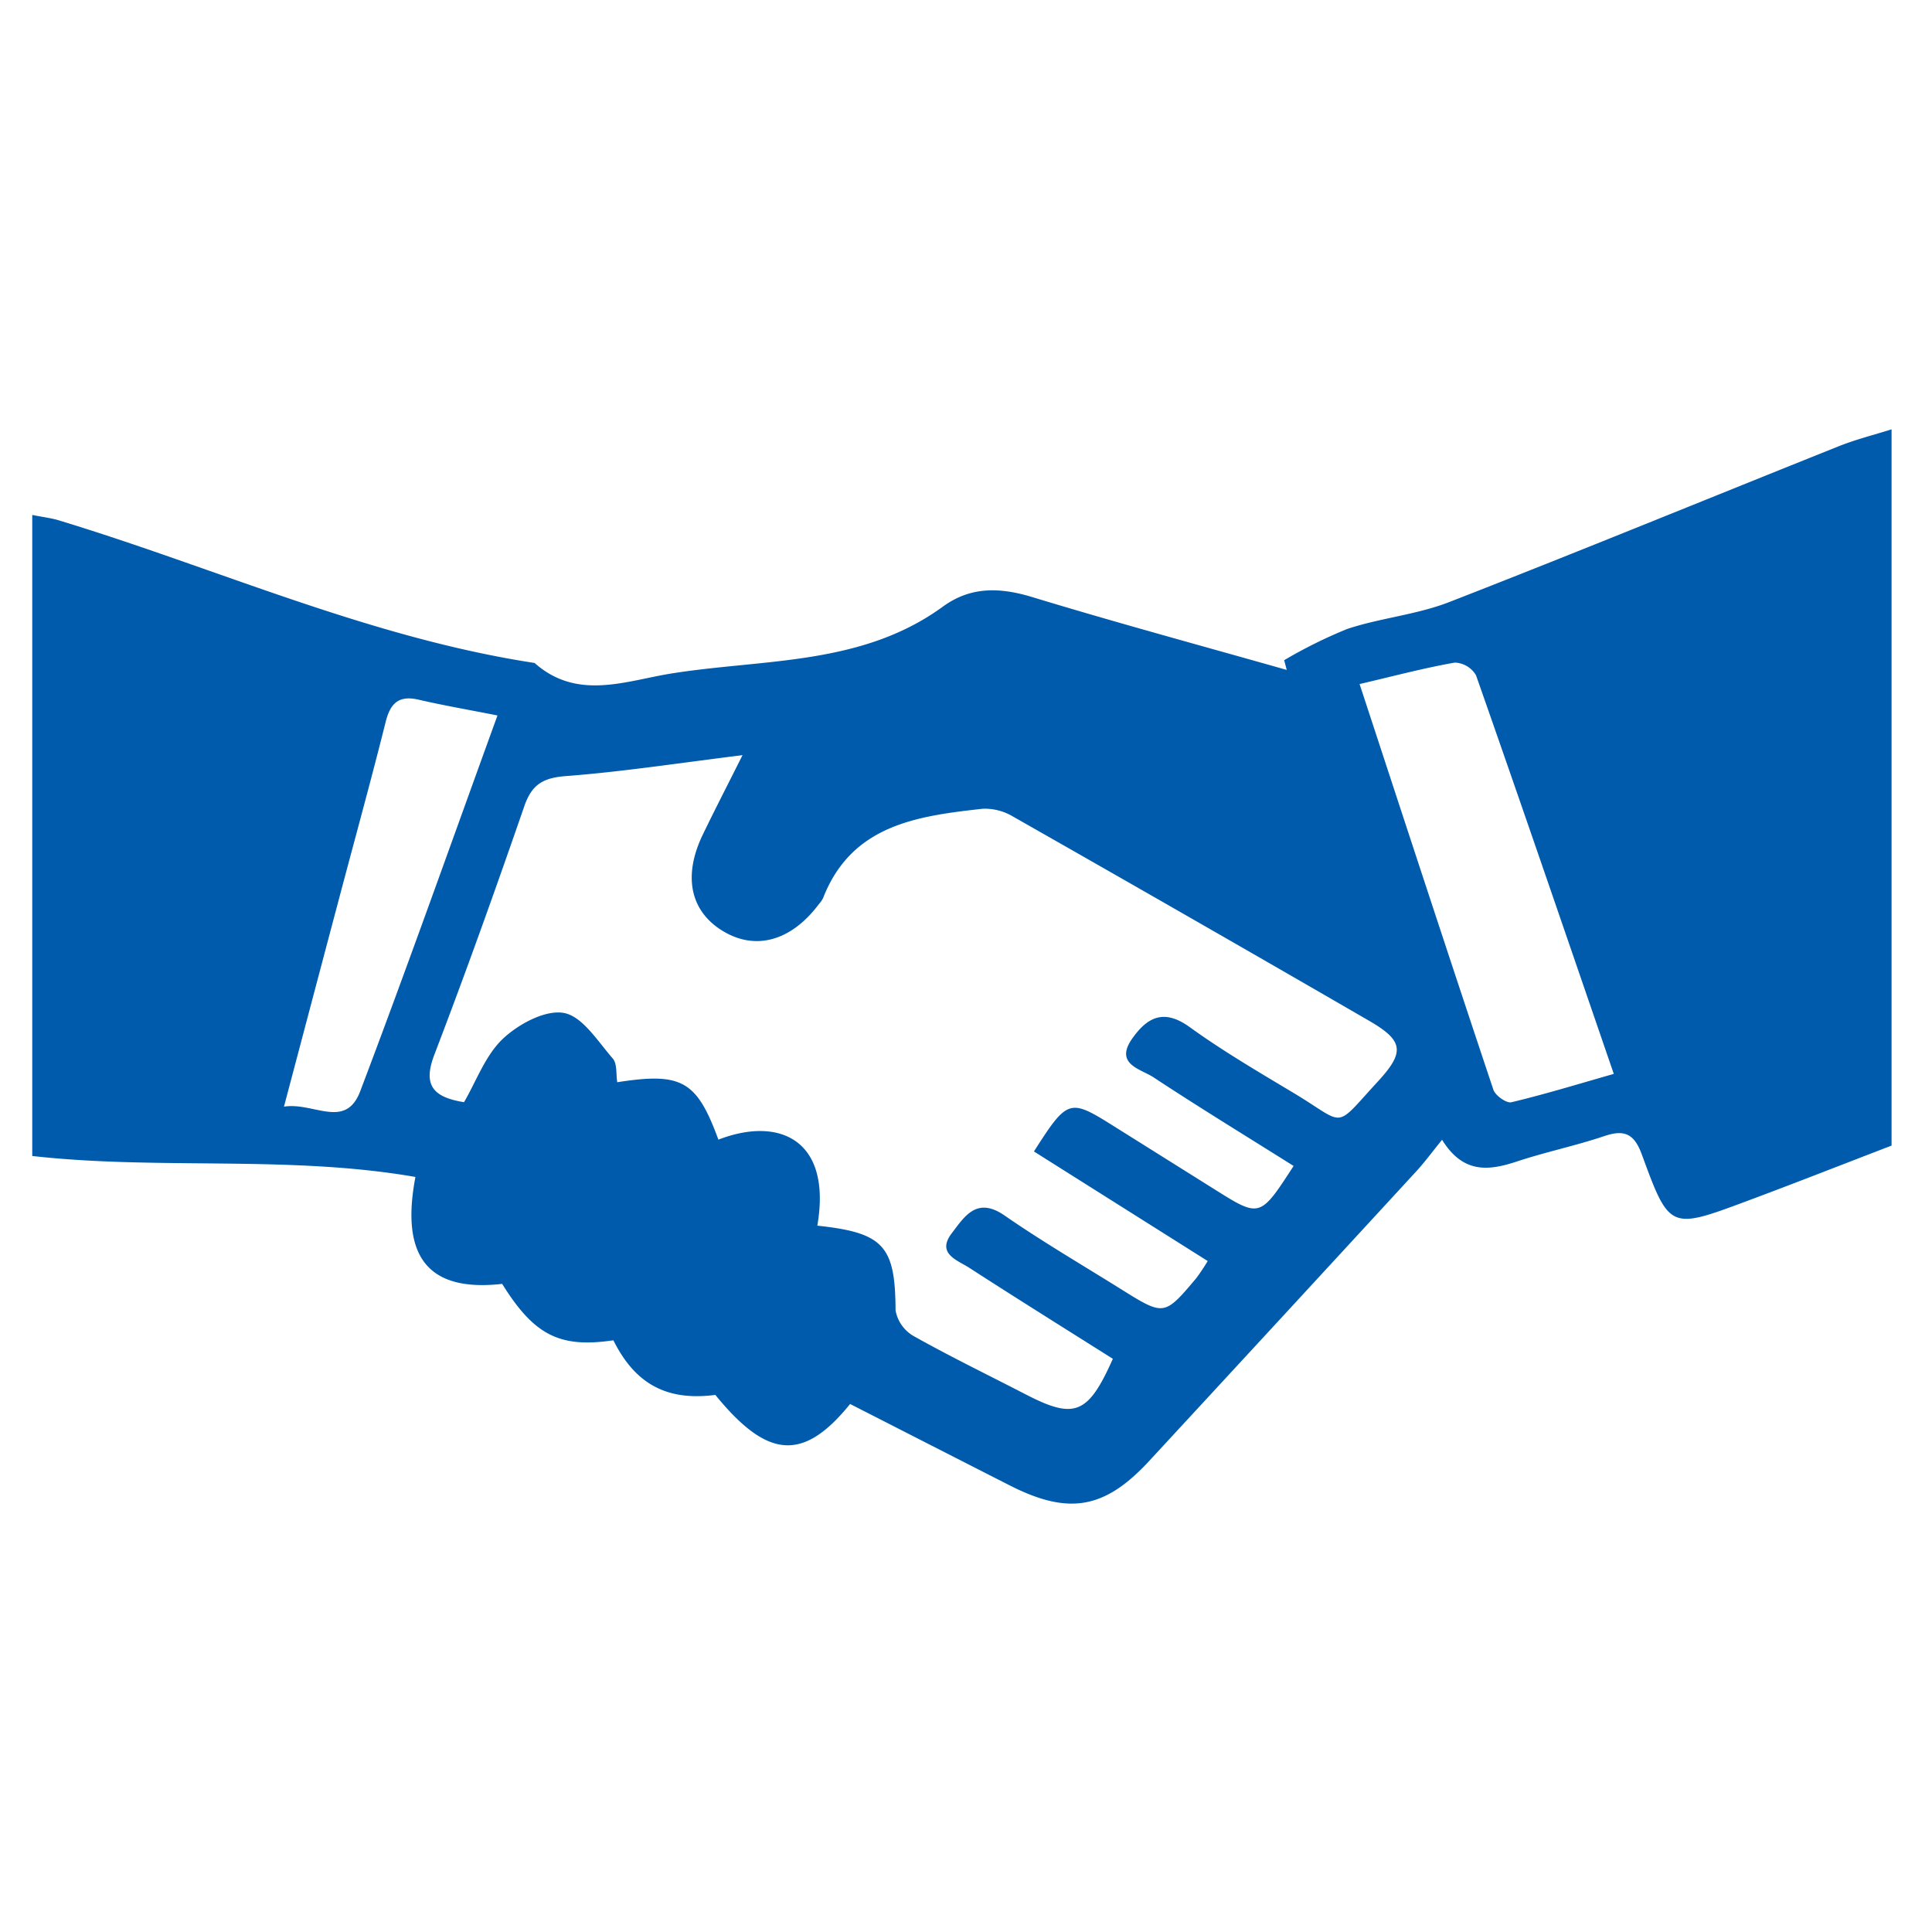 <svg xmlns="http://www.w3.org/2000/svg" width="180" height="180" viewBox="0 0 180 180"><g transform="translate(-958 -1253)"><rect width="180" height="180" transform="translate(958 1253)" fill="none"/><g transform="translate(961 1293)"><path d="M6924.733,10683.744v66.732c-4.521,1.737-9.027,3.512-13.564,5.2-7.063,2.634-7.14,2.634-9.693-4.343-.7-1.92-1.586-2.392-3.5-1.744-2.667.9-5.446,1.475-8.121,2.359-2.62.867-5.019,1.188-7-2.013-.956,1.175-1.617,2.083-2.373,2.905q-12.455,13.538-24.942,27.047c-4.144,4.473-7.5,5.027-12.969,2.246-4.988-2.535-9.969-5.084-14.869-7.583-4.384,5.417-7.713,5.1-12.555-.846-4.512.585-7.463-1-9.5-5.088-5,.742-7.382-.468-10.361-5.256-6.749.763-9.53-2.356-8.081-9.962-11.828-2.052-23.879-.624-35.7-1.953v-59.725c.98.2,1.742.281,2.463.5,14.765,4.479,28.93,10.934,44.338,13.291,3.979,3.535,8.5,1.662,12.725.984,8.589-1.377,17.73-.709,25.3-6.223,2.6-1.9,5.317-1.816,8.34-.9,7.864,2.393,15.8,4.541,23.712,6.787l-.239-.906a44.537,44.537,0,0,1,5.9-2.921c3.1-1.021,6.453-1.318,9.475-2.494,12.188-4.744,24.285-9.719,36.43-14.572C6921.5,10684.659,6923.136,10684.25,6924.733,10683.744Zm-55.712,68.63c-4.5-2.832-8.823-5.472-13.048-8.256-1.2-.792-3.689-1.217-1.968-3.64,1.416-1.993,2.955-2.758,5.333-1.043,3.1,2.239,6.424,4.182,9.711,6.154,4.944,2.967,3.634,3.461,7.81-1.069,2.54-2.757,2.423-3.806-.808-5.676q-16.545-9.576-33.165-19.02a5.087,5.087,0,0,0-2.844-.729c-6.109.681-12.2,1.5-14.859,8.323a2.553,2.553,0,0,1-.383.554c-2.6,3.475-5.97,4.389-9.054,2.451-2.955-1.854-3.614-5.1-1.767-8.922,1.1-2.279,2.261-4.529,3.7-7.4-5.977.738-11.194,1.55-16.441,1.947-2.138.162-3.186.776-3.887,2.8-2.681,7.751-5.443,15.478-8.376,23.138-1.065,2.78-.237,3.971,2.758,4.445,1.153-1.977,1.983-4.357,3.614-5.9,1.45-1.373,3.956-2.727,5.687-2.412s3.159,2.643,4.55,4.235c.43.491.3,1.466.424,2.219,6.025-.94,7.406-.142,9.423,5.349,5.676-2.2,10.592.015,9.218,8.014,6.2.66,7.263,1.9,7.288,7.9a3.481,3.481,0,0,0,1.688,2.388c3.44,1.93,7,3.655,10.5,5.464,4.5,2.316,5.76,1.822,8.056-3.348-4.437-2.8-8.924-5.6-13.365-8.471-1.127-.727-3.1-1.322-1.637-3.234,1.176-1.539,2.314-3.445,4.915-1.645,3.519,2.436,7.228,4.6,10.862,6.871,4.007,2.5,4.015,2.5,6.993-1.025a19.285,19.285,0,0,0,1.07-1.605c-5.506-3.472-10.858-6.846-16.19-10.209,3.126-4.891,3.316-4.941,7.345-2.416l9.458,5.93C6865.888,10757.213,6865.888,10757.213,6869.021,10752.374Zm6.148-44.9c4.238,12.91,8.312,25.37,12.467,37.8.18.539,1.217,1.274,1.674,1.165,3.118-.742,6.187-1.685,9.544-2.643-4.388-12.764-8.562-24.97-12.838-37.14a2.394,2.394,0,0,0-1.975-1.179C6881.189,10705.975,6878.382,10706.726,6875.169,10707.476Zm-80.319,2.928c-2.755-.544-5.061-.94-7.336-1.468-1.856-.43-2.643.314-3.082,2.068-1.361,5.437-2.853,10.841-4.289,16.259-1.686,6.356-3.367,12.714-5.186,19.587,2.771-.439,5.736,2.172,7.106-1.442C6786.394,10733.99,6790.463,10722.476,6794.85,10710.4Z" transform="translate(-6751.5 -10683.744)" fill="#005bac"/></g></g></svg>